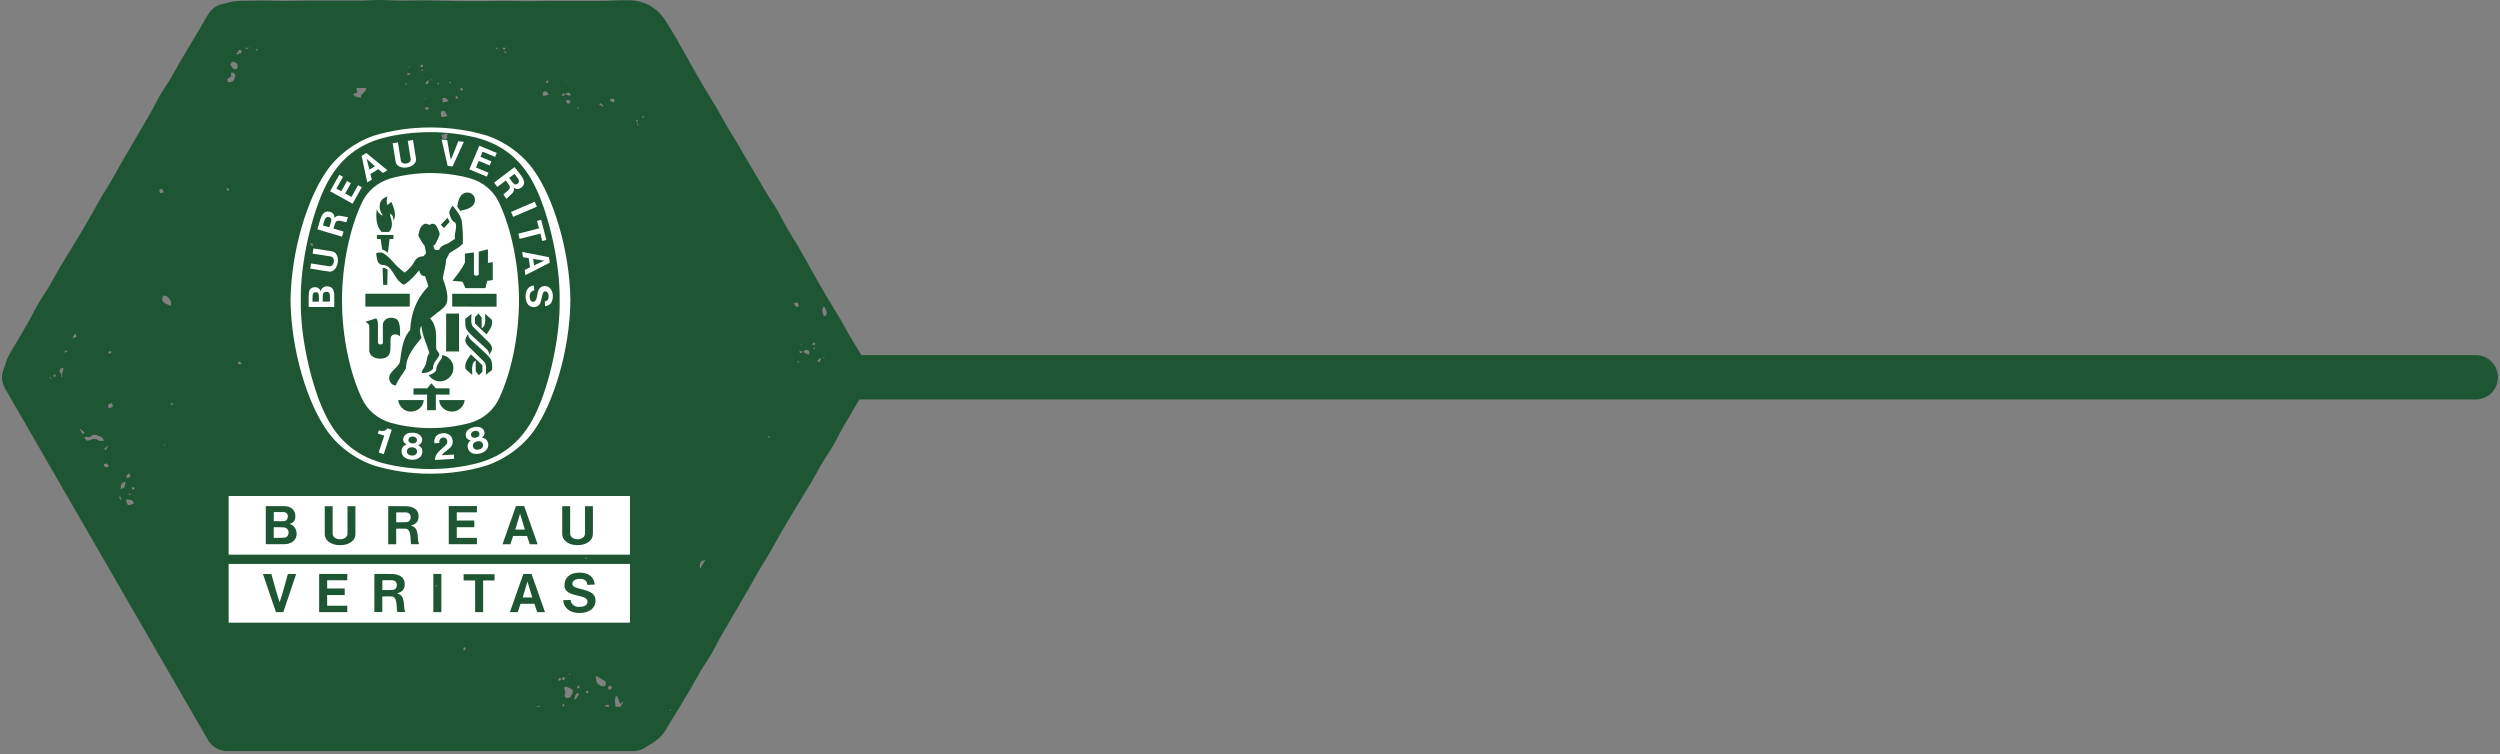 <svg width="620" height="187" viewBox="0 0 620 187" fill="none" xmlns="http://www.w3.org/2000/svg">
<rect x="0" y="0" width="620" height="187" fill="#808080" stroke="none"/>
<path d="M182.237 49.973L169.637 28.153L157.06 6.357H131.883H106.707H81.53H56.353L43.753 28.153L31.177 49.973L18.576 71.769L6 93.565L18.576 115.361L31.177 137.18L43.753 158.976L56.353 180.772H81.53H106.707H131.883H157.06L169.637 158.976L182.237 137.18L194.813 115.361L207.413 93.565H613.995" stroke="#1E5532" stroke-width="11" stroke-linecap="round" stroke-linejoin="round"/>
<path d="M208.983 106.117L211.569 101.689C211.911 101.108 212.254 100.526 212.598 99.938C212.902 99.415 213.206 98.899 213.519 98.377C213.863 97.8 214.152 97.193 214.383 96.563C214.895 95.178 215.092 93.697 214.96 92.227C214.827 90.757 214.368 89.335 213.616 88.063C212.658 86.478 211.729 84.945 210.762 83.351L208.109 78.654C207.188 77.142 206.227 75.556 205.307 74.041L202.809 69.768C201.986 68.305 201.162 66.839 200.382 65.449C199.513 63.907 198.69 62.438 197.866 60.98C196.945 59.469 196.07 58.032 195.197 56.597C194.304 55.072 193.605 53.534 192.709 52.01C191.861 50.561 190.861 49.197 189.968 47.672L187.375 43.246C186.693 42.085 186.023 40.903 185.302 39.712C184.637 38.627 184.031 37.531 183.404 36.461C182.439 34.873 181.52 33.362 180.557 31.772C179.688 30.233 178.817 28.692 177.904 27.077C176.984 25.564 176.02 23.977 175.102 22.465L172.604 18.192L170.176 13.872C169.307 12.333 168.484 10.862 167.657 9.405C167.211 8.64 166.757 7.908 166.307 7.18L165.22 5.386C164.807 4.686 164.318 4.032 163.762 3.438C162.812 2.411 161.665 1.583 160.388 1.006C159.111 0.429 157.73 0.113 156.328 0.077C155.751 0.077 155.155 0.068 154.557 0.06C152.785 0.06 151.145 0.229 149.346 0.228H144.17C142.813 0.228 141.443 0.207 140.04 0.228C138.757 0.251 137.495 0.221 136.243 0.221C134.368 0.221 132.584 0.302 130.711 0.3C128.927 0.3 127.144 0.209 125.269 0.207C123.485 0.207 121.611 0.288 119.827 0.288L114.831 0.281C113.137 0.281 111.441 0.194 109.835 0.191C108.051 0.191 106.354 0.101 104.662 0.098C102.875 0.098 101.181 0.182 99.486 0.179C97.702 0.179 96.004 0.003 94.227 0C92.532 0 90.838 0.166 89.053 0.166L83.877 0.16C82.52 0.16 81.151 0.139 79.748 0.16C78.465 0.183 77.203 0.153 75.951 0.151L70.418 0.229L64.977 0.139C64.084 0.139 63.172 0.158 62.257 0.177L60.425 0.205C59.553 0.183 58.679 0.234 57.816 0.36C56.256 0.618 54.779 1.236 53.503 2.166C52.226 3.11 51.18 4.33 50.444 5.734L49.493 7.333L48.836 8.399C48.398 9.104 47.967 9.801 47.565 10.493C46.644 12.005 45.774 13.442 44.902 14.879C44.036 16.421 43.214 17.889 42.391 19.35C41.498 20.877 40.499 22.244 39.606 23.769C38.758 25.22 38.063 26.758 37.172 28.283L34.583 32.711C33.903 33.874 33.204 35.036 32.521 36.245C31.901 37.356 31.245 38.421 30.618 39.493L27.926 44.269C27.006 45.782 26.095 47.296 25.13 48.884C24.264 50.426 23.354 52.045 22.485 53.584L19.987 57.86L17.413 62.093L14.75 66.479C13.884 68.021 13.059 69.489 12.236 70.95C11.346 72.477 10.347 73.844 9.454 75.368C8.607 76.82 7.91 78.358 7.017 79.883L4.431 84.313C4.088 84.893 3.745 85.476 3.401 86.063C3.098 86.587 2.793 87.102 2.481 87.625C2.137 88.201 1.848 88.808 1.617 89.439C1.105 90.823 0.908 92.304 1.04 93.774C1.173 95.244 1.632 96.666 2.384 97.938C3.341 99.523 4.271 101.056 5.238 102.65C6.107 104.189 6.976 105.732 7.891 107.348L10.693 111.96L13.191 116.233C14.014 117.697 14.838 119.163 15.619 120.553C16.486 122.094 17.311 123.563 18.136 125.021C19.056 126.533 19.932 127.97 20.805 129.404C21.697 130.929 22.397 132.467 23.292 133.992C24.14 135.441 25.141 136.804 26.033 138.329L28.626 142.756C29.306 143.917 29.979 145.099 30.699 146.29C31.364 147.372 31.971 148.468 32.598 149.538C33.563 151.126 34.482 152.636 35.444 154.226C36.313 155.766 37.185 157.306 38.097 158.921C39.017 160.434 39.981 162.022 40.899 163.534L43.397 167.807L45.825 172.126C46.694 173.665 47.517 175.137 48.344 176.593C48.79 177.359 49.245 178.091 49.694 178.818L50.782 180.613C51.195 181.313 51.684 181.966 52.24 182.56C53.189 183.588 54.337 184.415 55.614 184.993C56.891 185.57 58.271 185.886 59.673 185.921C60.25 185.921 60.843 185.931 61.446 185.938C63.218 185.938 64.857 185.77 66.657 185.772H71.833C73.19 185.772 74.56 185.793 75.963 185.772C77.246 185.749 78.508 185.779 79.76 185.779C81.634 185.779 83.418 185.698 85.292 185.7C87.076 185.7 88.859 185.791 90.734 185.793C92.518 185.793 94.391 185.712 96.175 185.712L101.171 185.719C102.866 185.719 104.562 185.806 106.167 185.809C107.951 185.809 109.649 185.899 111.341 185.902C113.126 185.902 114.822 185.818 116.517 185.821C118.301 185.821 119.996 185.997 121.776 186C123.47 186 125.165 185.834 126.949 185.834L132.125 185.84C133.483 185.84 134.852 185.861 136.255 185.84C137.538 185.817 138.8 185.847 140.052 185.849L145.584 185.771L151.026 185.861C151.916 185.861 152.831 185.843 153.746 185.823L155.577 185.794C156.45 185.817 157.323 185.766 158.187 185.64C159.747 185.382 161.224 184.764 162.499 183.834C163.777 182.89 164.823 181.67 165.559 180.266L166.509 178.667L167.167 177.601C167.605 176.896 168.036 176.199 168.438 175.507C169.358 173.995 170.229 172.558 171.1 171.121C171.967 169.579 172.788 168.111 173.612 166.65C174.504 165.123 175.503 163.759 176.394 162.231C177.244 160.78 177.941 159.245 178.831 157.717L181.42 153.289C182.099 152.126 182.799 150.964 183.481 149.755C184.102 148.644 184.758 147.579 185.385 146.507C186.295 144.89 187.164 143.349 188.074 141.731C188.994 140.218 189.914 138.704 190.873 137.117C191.739 135.575 192.649 133.956 193.518 132.417L196.016 128.141L198.59 123.908L201.252 119.522C202.119 117.981 202.943 116.512 203.766 115.051C204.656 113.524 205.655 112.158 206.548 110.633C207.396 109.181 208.093 107.643 208.986 106.119M23.559 123.232C23.606 123.153 23.909 123.003 23.99 123.051C24.153 123.144 24.093 123.431 24.045 123.51C24.006 123.587 23.95 123.654 23.882 123.707C23.814 123.76 23.735 123.798 23.651 123.818C23.663 123.611 23.467 123.391 23.56 123.232M23.835 121.467L24.361 121.124C24.302 121.411 24.37 121.664 24.323 121.744C24.186 121.865 24.023 121.955 23.847 122.005C23.813 121.874 23.873 121.593 23.838 121.466M20.872 117.851C20.919 117.773 21.209 117.831 21.372 117.923C21.451 117.97 21.487 118.097 21.554 118.35C21.346 118.335 21.044 118.481 20.962 118.437C20.868 118.257 20.836 118.051 20.872 117.851ZM21.529 115.241L22.142 115.485C22.001 115.725 21.733 115.999 21.546 116.318C21.546 116.318 21.5 116.397 21.163 116.42C21.252 116.018 21.375 115.624 21.53 115.243M20.577 110.217C20.916 110.178 21.26 110.226 21.575 110.357C22.188 110.6 22.082 110.967 21.706 111.608L20.94 111.811C20.852 111.272 20.732 110.74 20.577 110.217ZM40.27 73.917C40.285 73.712 40.457 73.598 40.39 73.345C40.679 73.405 40.854 73.29 41.063 73.302C41.405 73.474 41.704 73.719 41.94 74.019C42.175 74.32 42.341 74.668 42.425 75.04C42.45 75.316 42.433 75.594 42.375 75.865C42.128 75.811 41.893 75.714 41.681 75.577C40.984 75.286 40.001 74.938 40.27 73.918M27.754 99.938C27.867 100.224 27.948 100.52 27.996 100.823C27.733 101.097 27.308 101.073 26.959 101.299C26.911 100.997 26.831 100.7 26.72 100.415L27.754 99.938ZM56.839 47.103C56.791 47.181 56.538 47.251 56.576 47.376L56.331 47.236C56.237 47.057 56.206 46.851 56.243 46.653L56.451 46.664C56.484 46.795 56.774 46.85 56.845 47.103M77.233 11.095L77.13 10.716C77.239 10.792 77.371 10.829 77.504 10.82C77.456 10.899 77.538 10.951 77.571 11.073C77.489 11.026 77.314 11.141 77.233 11.095ZM16.833 111.816C16.926 111.656 17.137 111.668 17.227 111.508C17.26 111.639 17.423 111.728 17.457 111.854C17.41 111.932 17.478 112.185 17.352 112.22C17.305 112.299 17.063 112.16 16.981 112.113C16.9 112.066 16.785 111.896 16.83 111.815M10.287 105.335L11.613 105.28L11.928 105.482C11.977 105.582 12.109 105.73 12.158 105.828C12.534 106.209 12.986 106.507 13.484 106.705C13.656 106.778 13.758 106.789 13.93 106.865C13.992 106.946 14.052 107.027 14.021 107.082C13.885 107.083 13.751 107.056 13.626 107.003C13.291 106.837 12.877 106.624 12.469 106.393C11.417 105.793 11.346 105.729 10.817 105.711C10.723 105.683 10.61 105.691 10.519 105.662C10.462 105.61 10.427 105.538 10.421 105.462C10.348 105.397 10.267 105.352 10.28 105.331M70.307 9.064C70.464 8.932 70.659 8.856 70.864 8.846L70.919 9.306C70.712 9.294 70.514 9.076 70.307 9.064ZM67.4 9.219C67.353 9.298 67.268 9.254 67.189 9.205C67.157 9.074 67.168 8.874 67.297 8.84C67.472 8.726 67.714 8.864 67.889 8.75C67.903 8.799 67.928 8.844 67.962 8.882C67.995 8.92 68.038 8.95 68.085 8.97C67.87 9.085 67.639 9.169 67.4 9.219ZM66.275 9.11C66.507 9.077 66.743 9.136 66.932 9.274C66.871 9.363 66.794 9.439 66.704 9.498C66.613 9.556 66.512 9.596 66.406 9.615L66.275 9.11ZM63.533 12.137C63.581 12.056 63.822 12.197 63.904 12.242L63.971 12.494C63.892 12.448 63.717 12.564 63.636 12.515C63.554 12.467 63.533 12.136 63.533 12.136M13.205 97.19C13.17 97.059 12.987 96.639 13.033 96.557C13.174 96.317 13.591 96.343 13.765 96.229C13.801 96.36 13.917 96.527 13.984 96.78L13.205 97.19ZM10.564 99.12C10.585 99.085 10.859 99.17 11.043 99.228C11.164 99.379 11.299 99.519 11.445 99.646C11.272 99.566 11.091 99.503 10.906 99.458C10.845 99.377 10.542 99.156 10.564 99.119M11.212 98.936C11.131 98.888 11.27 98.648 11.318 98.569C11.236 98.522 11.411 98.409 11.458 98.328C11.525 98.581 11.64 98.752 11.59 98.834C11.54 98.915 11.207 98.936 11.207 98.936M15.105 91.338C15.19 91.278 15.288 91.238 15.39 91.223C15.493 91.208 15.598 91.217 15.697 91.25C15.778 91.296 15.718 91.581 15.673 91.662C15.611 92.04 15.505 92.409 15.355 92.762C15.504 93.06 15.41 93.221 15.48 93.474L15.223 93.54C15.238 93.334 15.214 93.001 15.223 92.794C14.62 92.347 14.698 91.853 15.101 91.338M57.312 18.524C57.257 18.066 57.399 17.825 57.802 18.057C58.496 18.345 58.552 18.805 57.992 19.766C57.944 19.845 57.886 20.133 57.63 20.199C57.309 20.374 56.935 20.426 56.578 20.345C56.497 20.298 56.394 19.918 56.279 19.747C56.58 19.599 56.64 19.313 56.897 19.244C57.325 19.063 57.422 18.904 57.316 18.524M40.586 47.682C40.339 47.782 40.081 47.85 39.817 47.885C39.575 47.747 39.599 47.334 39.45 47.035C39.688 46.981 39.918 46.898 40.135 46.787C40.33 47.061 40.482 47.364 40.585 47.684M13.238 93.05C13.41 92.946 13.599 92.873 13.796 92.835C13.831 92.966 13.691 93.202 13.723 93.329C13.677 93.407 13.549 93.441 13.376 93.555C13.388 93.349 13.194 93.131 13.238 93.05ZM10.86 95.642C10.911 95.596 10.972 95.562 11.038 95.544C11.105 95.526 11.175 95.525 11.243 95.54C11.384 95.616 11.506 95.723 11.599 95.853C11.345 95.92 11.17 96.034 11.089 95.984C10.957 96.018 10.811 95.722 10.859 95.639M12.042 93.432C12.089 93.351 12.38 93.411 12.461 93.456C12.624 93.548 12.657 93.675 12.773 93.848C12.585 93.923 12.383 93.954 12.181 93.938C12.1 93.891 12.079 93.558 12.042 93.432ZM15.88 86.867L16.749 87.043C16.54 87.23 16.304 87.383 16.049 87.499L15.88 86.867ZM17.869 83.091C18.088 82.898 18.505 82.922 18.81 82.774C18.846 83.034 18.915 83.289 19.017 83.532C18.674 83.629 18.343 83.76 18.028 83.924C17.933 83.654 17.88 83.371 17.87 83.085M9.627 96.637L9.79 96.73C9.727 96.806 9.652 96.872 9.568 96.924C9.436 96.957 9.579 96.718 9.579 96.718C9.579 96.718 9.545 96.588 9.627 96.637ZM57.471 15.295C57.709 15.28 57.948 15.308 58.177 15.376L58.663 15.655C58.833 15.85 58.929 16.096 58.936 16.353C58.944 16.61 58.862 16.862 58.704 17.066C58.31 17.374 57.868 17.016 57.591 16.752C57.326 16.43 57.094 16.083 56.899 15.715C56.718 15.291 57.1 15.192 57.471 15.296M14.549 86.21C14.595 86.131 14.812 85.936 14.896 85.983C14.98 86.03 15.047 86.282 15.129 86.329C15.082 86.407 14.988 86.567 14.866 86.602C14.728 86.572 14.587 86.563 14.447 86.576C14.412 86.445 14.554 86.21 14.554 86.21M14.753 82.909C14.639 82.737 14.779 82.496 14.825 82.415C14.877 82.353 14.944 82.305 15.019 82.273C15.094 82.242 15.175 82.229 15.256 82.235C15.348 82.445 15.364 82.68 15.3 82.9C15.3 82.9 14.708 82.99 14.754 82.909M14.343 84.169C14.211 84.202 14.042 84.317 13.96 84.269C13.976 84.202 13.975 84.132 13.957 84.066C13.939 84 13.905 83.939 13.857 83.889C13.958 83.877 14.059 83.897 14.147 83.948C14.194 83.968 14.236 83.997 14.27 84.035C14.304 84.074 14.329 84.119 14.343 84.168M7.375 94.605C7.531 94.299 7.731 94.019 7.969 93.771C8.016 93.692 8.225 93.704 8.433 93.716C8.246 94.035 8.092 94.483 7.907 94.802C7.776 94.836 7.584 94.619 7.381 94.605M11.638 84.543C11.686 84.465 12.021 84.444 12.069 84.363C12.137 84.615 11.997 84.856 11.985 85.062C11.997 84.856 11.674 84.669 11.638 84.538M12.854 82.457C12.902 82.376 13.062 82.469 13.192 82.436C13.326 82.522 13.446 82.626 13.549 82.746C13.341 82.735 13.085 82.804 13.006 82.756L12.854 82.457ZM52.504 14.587C52.635 14.552 52.933 14.404 53.014 14.456C53.084 14.709 52.942 14.95 52.93 15.155L52.504 14.587ZM51.752 16.613C51.819 16.866 51.632 17.185 51.62 17.398C51.46 17.205 51.332 16.988 51.239 16.755C51.371 16.719 51.703 16.697 51.752 16.624M53.873 12.069C53.71 11.976 53.733 11.564 53.619 11.392C53.899 11.326 54.172 11.231 54.433 11.108C54.51 11.409 54.634 11.695 54.801 11.956C54.502 12.058 54.186 12.096 53.871 12.069M9.27 86.935C9.402 86.926 9.533 86.963 9.641 87.04C9.723 87.087 9.674 87.17 9.708 87.292C9.629 87.246 9.454 87.362 9.373 87.313C9.373 87.313 9.352 86.983 9.27 86.935ZM48.739 15.118C48.766 15.078 48.807 15.049 48.854 15.037C48.901 15.024 48.951 15.028 48.995 15.049L48.902 15.211C48.86 15.27 48.797 15.31 48.727 15.324C48.754 15.259 48.758 15.186 48.739 15.118ZM51.066 14.096C50.683 14.198 50.366 14.552 50.031 14.573C49.821 14.561 49.476 14.049 49.232 13.905C49.569 13.766 49.889 13.591 50.187 13.382L50.199 13.176C50.456 13.107 50.651 13.327 50.988 13.307C50.928 13.594 51.046 13.766 51.067 14.092M13.109 79.62C13.047 79.696 12.972 79.761 12.889 79.812C12.807 79.766 12.611 79.55 12.659 79.469L12.994 79.448C13.053 79.489 13.093 79.55 13.108 79.62M11.712 83.307C11.721 83.438 11.682 83.567 11.604 83.673L11.35 83.74C11.396 83.659 11.281 83.487 11.327 83.406C11.373 83.325 11.583 83.339 11.712 83.307ZM56.382 10.721C56.231 10.821 56.072 10.909 55.907 10.982C55.776 11.004 55.643 10.991 55.52 10.944C55.396 10.897 55.288 10.819 55.204 10.717C55.121 10.615 55.067 10.493 55.046 10.364C55.026 10.234 55.04 10.101 55.087 9.979C55.145 9.692 55.575 9.511 55.636 9.226C55.566 8.973 55.241 8.788 55.174 8.535L56.01 8.585L56.338 8.025L56.956 7.525C57.003 7.574 57.037 7.634 57.055 7.7C57.072 7.766 57.074 7.835 57.058 7.901C56.917 8.142 56.892 8.556 56.67 8.75C56.539 8.784 56.218 8.596 56.013 8.585L55.684 9.145C56.381 9.435 56.168 10.167 56.386 10.716M54.736 13.726C54.562 13.84 54.387 13.955 54.305 13.906C54.183 13.771 54.093 13.609 54.042 13.434C54.174 13.4 54.459 13.46 54.588 13.427L54.736 13.726ZM51.922 17.99C51.84 17.944 51.714 17.978 51.598 17.807C51.602 17.709 51.622 17.612 51.656 17.52C51.819 17.61 51.945 17.578 52.108 17.671C52.061 17.752 51.887 17.863 51.922 17.99ZM52.965 15.278C53.047 15.325 53.176 15.29 53.255 15.338C53.29 15.469 53.15 15.705 53.219 15.956C53.088 15.992 53.088 15.992 53.044 16.07C52.99 15.853 52.975 15.627 53.001 15.405C52.919 15.359 52.919 15.359 52.965 15.274M48.29 25.127C48.209 25.081 48.036 25.194 47.955 25.148C47.873 25.102 47.852 24.769 47.852 24.769C47.985 24.759 48.116 24.796 48.223 24.873L48.29 25.127ZM45.485 29.929C45.353 29.965 45.222 30.203 45.135 30.158C45.135 30.158 44.939 29.939 44.986 29.86C44.951 29.729 45.24 29.791 45.24 29.791L45.485 29.929ZM53.586 16.802C53.667 16.849 53.7 16.976 53.737 17.101C53.656 17.054 53.355 17.202 53.355 17.202C53.273 17.156 53.252 16.823 53.252 16.823C53.298 16.744 53.505 16.756 53.586 16.802ZM47.877 27.131C47.863 27.338 48.059 27.555 47.965 27.717C47.794 27.822 47.605 27.895 47.408 27.932C47.4 27.725 47.413 27.518 47.446 27.313C47.494 27.234 47.621 27.2 47.877 27.132M58.387 11.917C58.256 11.95 58.213 12.031 58.131 11.984L58.088 11.319C57.925 11.213 57.808 11.052 57.757 10.866C57.707 10.679 57.727 10.481 57.814 10.309C58.573 8.822 59.334 7.333 60.181 5.894C60.228 5.813 60.482 5.746 60.657 5.632C60.788 5.599 61.006 5.403 61.169 5.501C61.301 5.468 61.11 5.788 61.097 5.994C61.134 6.161 61.108 6.336 61.025 6.485C60.089 8.087 58.99 9.595 58.056 11.197C58.205 11.497 58.274 11.749 58.389 11.922M54.225 19.21C54.175 19.297 54.097 19.365 54.004 19.404L53.887 19.232L54.029 18.991C54.105 19.054 54.172 19.128 54.225 19.211M17.979 81.443C17.962 81.7 17.89 81.951 17.766 82.177C17.667 82.439 17.525 82.682 17.346 82.897C17.285 82.964 17.21 83.016 17.126 83.048C17.041 83.08 16.951 83.092 16.861 83.083C16.771 83.073 16.685 83.043 16.609 82.994C16.533 82.945 16.47 82.879 16.425 82.802C15.851 81.939 15.373 80.917 14.79 80.053C14.675 79.881 14.445 79.529 14.527 79.58C14.62 79.421 14.862 79.559 15.07 79.574C15.384 79.63 15.689 79.731 15.974 79.874C16.345 79.978 16.668 80.164 16.925 80.097C18.062 79.997 18.371 80.388 17.977 81.442M60.83 10.489L60.567 10.763C60.359 10.751 60.103 10.818 59.94 10.725C59.859 10.679 59.966 10.312 59.931 10.185C60.139 10.197 60.325 9.878 60.488 9.971C60.699 9.983 60.721 10.316 60.835 10.494M59.915 13.174C59.451 13.229 58.974 13.49 58.51 13.545C58.51 13.545 58.115 13.109 58.163 13.022C58.356 12.741 58.631 12.526 58.951 12.406C59.102 12.351 59.263 12.33 59.423 12.347C59.583 12.363 59.736 12.416 59.872 12.502C59.951 12.548 59.845 12.914 59.915 13.167M60.956 11.204C61.05 11.041 61.467 11.073 61.689 10.875L62.01 11.805C61.662 11.947 61.304 12.065 60.939 12.155C60.951 11.948 60.814 11.443 60.956 11.204ZM63.297 8.688C63.713 8.714 64.072 9.024 64.571 9.095L64.978 9.327C64.918 9.613 64.765 10.061 64.556 10.049C64.212 10.152 63.842 10.13 63.512 9.988L63.431 9.941C63.186 9.802 62.897 9.743 62.781 9.572C62.666 9.4 62.726 9.112 62.738 8.907C62.869 8.873 63.087 8.678 63.295 8.689M70.325 6.831C70.22 7.026 70.064 7.189 69.874 7.304C69.684 7.419 69.467 7.481 69.245 7.485C69.023 7.488 68.804 7.433 68.61 7.324C68.417 7.215 68.256 7.057 68.144 6.866C67.911 6.521 68.005 6.361 68.436 6.18C69.168 5.852 69.135 5.722 68.453 5.228C68.176 4.966 67.771 4.731 67.493 4.467C67.447 4.369 67.427 4.261 67.433 4.153C67.439 4.045 67.472 3.94 67.529 3.848C67.712 3.589 67.924 3.352 68.161 3.14C68.275 3.311 68.293 3.645 68.461 3.738C68.564 3.82 68.683 3.88 68.81 3.916C68.937 3.952 69.07 3.963 69.201 3.947C69.747 3.938 69.932 4.362 69.904 4.777C69.779 5.125 69.752 5.501 69.826 5.864C69.901 6.226 70.074 6.561 70.326 6.832M16.422 101.316C16.202 101.341 15.987 101.398 15.784 101.485L15.37 100.716C15.626 100.649 16.008 100.547 16.169 100.64C16.329 100.733 16.308 101.145 16.422 101.316ZM73.362 5.902C73.07 5.843 72.768 5.989 72.608 5.902C72.526 5.856 72.505 5.525 72.468 5.399C72.553 5.357 72.645 5.335 72.74 5.333C72.834 5.332 72.928 5.351 73.014 5.39C73.168 5.536 73.286 5.715 73.361 5.913M72.061 10.723C71.958 10.817 71.841 10.895 71.713 10.952C71.632 10.905 71.644 10.7 71.69 10.619L71.831 10.38C71.889 10.506 71.966 10.622 72.061 10.723ZM27.615 87.482C27.407 87.47 27.352 87.755 27.139 87.744L26.861 87.482C26.909 87.401 26.922 87.194 27.002 87.241C27.177 87.143 27.364 87.07 27.56 87.024L27.615 87.482ZM74.169 9.15L74.377 9.162L74.284 9.324L74.169 9.15ZM75.706 7.998C75.568 8.12 75.405 8.209 75.228 8.26L75.172 7.801C75.234 7.688 75.325 7.593 75.436 7.527C75.505 7.78 75.666 7.873 75.698 8M20.042 106.498C20.238 106.718 20.724 106.994 21.002 107.259C20.692 107.561 20.353 107.833 19.989 108.069C19.942 108.147 19.826 107.976 19.826 107.976C19.619 107.964 19.12 107.892 19.169 107.811C19.214 107.568 19.186 107.317 19.088 107.09C18.99 106.863 18.826 106.67 18.618 106.536C18.504 106.365 18.388 106.193 18.434 106.112C18.497 106.058 18.575 106.025 18.658 106.015C18.74 106.005 18.824 106.02 18.898 106.057C19.3 106.146 19.687 106.295 20.045 106.498M80.851 6.005L80.082 6.21C79.979 5.831 79.808 5.2 79.706 4.82C79.98 4.732 80.278 4.75 80.541 4.87C81.067 5.065 81.095 5.394 80.851 6.005ZM80.66 9.102C81.462 9.026 81.449 9.233 81.156 9.92C81.141 10.176 81.068 10.426 80.943 10.651C80.99 10.671 81.032 10.701 81.066 10.739C81.1 10.777 81.125 10.822 81.139 10.871C81.302 10.964 81.209 11.124 81.323 11.295C81.191 11.328 81.103 11.49 81.022 11.443C80.907 11.272 81.001 11.112 80.964 10.985L80.861 10.606C80.3 10.337 79.759 10.028 79.243 9.68C79.161 9.633 79.14 9.301 79.025 9.129L79.649 9.165L80.66 9.102ZM83.716 5.722C84.121 5.954 84.48 6.263 84.242 6.663C84.052 6.985 83.751 7.133 83.609 7.371L83.691 7.419L83.854 7.511C83.968 7.683 83.909 7.97 84.023 8.141L83.892 8.176C83.758 7.995 83.657 7.793 83.592 7.578L83.685 7.419C83.394 7.305 83.121 7.15 82.876 6.957C82.786 6.892 82.711 6.81 82.653 6.716C82.596 6.622 82.558 6.517 82.541 6.409C82.525 6.3 82.529 6.189 82.556 6.082C82.582 5.975 82.63 5.875 82.695 5.786C82.882 5.464 83.38 5.536 83.704 5.722M85.2 5.934C85.166 5.803 85.214 5.727 85.133 5.682C85.214 5.727 85.375 5.82 85.409 5.943C85.33 5.898 85.249 5.851 85.201 5.932M84.443 4.645C84.574 4.612 84.919 4.383 85 4.428C85.324 4.614 85.17 5.06 84.983 5.381C84.769 5.161 84.587 4.913 84.441 4.644M86.471 2.28L86.436 2.149C86.483 2.068 86.354 2.102 86.403 2.018C86.472 1.999 86.545 2.003 86.611 2.03L86.471 2.28ZM86.089 4.411C86.069 4.457 86.038 4.499 86 4.533C85.962 4.566 85.917 4.591 85.868 4.604C85.765 4.225 85.568 4.006 85.466 3.627C85.461 3.43 85.502 3.234 85.585 3.055C85.717 3.022 85.956 3.16 86.111 3.252C86.266 3.345 86.679 3.577 86.666 3.776C86.653 3.975 86.223 4.169 86.082 4.406M82.877 10.261C82.754 10.401 82.585 10.494 82.401 10.523L82.555 10.077C82.615 9.963 82.706 9.868 82.818 9.803C82.887 10.056 82.949 10.309 82.873 10.261M25.695 109.401C25.495 109.421 25.293 109.38 25.116 109.285C24.984 109.319 24.814 109.433 24.651 109.34C24.411 109.118 24.116 108.965 23.796 108.896C23.476 108.827 23.143 108.845 22.832 108.947C22.274 109.162 21.62 109.539 21.067 109.008C20.904 108.916 20.884 108.582 20.768 108.41C20.988 108.357 21.216 108.342 21.441 108.367C21.779 108.346 22.361 108.463 22.451 108.303C23.349 107.321 24.101 108.07 24.97 108.245C25.084 108.417 25.456 108.522 25.526 108.769C25.686 108.862 25.707 109.193 25.695 109.401ZM86.576 7.671C86.369 7.659 85.81 7.874 85.647 7.781C85.402 7.642 85.429 7.23 85.279 6.933C85.535 6.864 85.71 6.752 86.093 6.649L86.576 7.671ZM85.218 9.993C85.011 9.981 84.627 10.083 84.512 9.909C84.268 9.771 84.294 9.358 84.18 9.187C84.433 9.117 84.737 8.97 84.979 9.108C85.187 9.12 85.209 9.454 85.405 9.674L85.218 9.993ZM26.232 111.627L25.824 111.396C26.014 111.076 26.315 110.929 26.583 110.655L26.791 110.667L26.23 111.627M24.574 116.127C24.505 116.235 24.416 116.328 24.311 116.401L23.952 116.088C24.084 116.055 24.29 116.067 24.335 115.989L24.574 116.127ZM23.309 118.29C23.172 118.329 23.05 118.409 22.959 118.519L23.02 118.231L23.113 118.071C23.067 118.152 23.228 118.245 23.309 118.291M26.767 115.886C26.47 115.871 26.177 115.812 25.898 115.71C25.816 115.664 25.795 115.333 25.728 115.078C26.017 115.138 26.286 114.863 26.446 114.956C26.656 114.968 26.758 115.349 26.956 115.566L26.767 115.886ZM25.189 120.432C25.014 120.546 24.609 120.316 24.576 120.189C24.567 119.649 24.349 119.1 24.34 118.558C23.832 117.951 23.986 117.502 24.462 117.24C24.509 117.161 24.725 116.968 24.812 117.013C24.899 117.059 24.881 117.266 24.833 117.345C24.734 117.74 24.585 118.122 24.387 118.479C24.741 118.613 25.057 118.83 25.308 119.113C25.462 119.306 25.535 119.551 25.513 119.796C25.49 120.042 25.373 120.269 25.185 120.431M90.68 11.666C90.472 11.651 90.055 11.628 89.846 11.616C89.723 11.575 89.612 11.504 89.523 11.41C89.433 11.316 89.369 11.201 89.335 11.076C89.301 10.951 89.299 10.819 89.329 10.693C89.358 10.567 89.419 10.45 89.504 10.353L90.189 10.103L90.68 11.666ZM26.433 122.001C26.144 121.941 25.887 122.011 25.724 121.918L25.54 121.494C25.672 121.458 25.914 121.598 26.074 121.689C26.205 121.656 26.237 121.782 26.433 122.001ZM26.255 122.861C26.194 122.974 26.103 123.068 25.992 123.134C26.004 122.928 25.841 122.835 25.89 122.754L26.191 122.606C26.273 122.653 26.261 122.861 26.261 122.861M29.891 125.891C29.942 125.845 30.003 125.812 30.07 125.794C30.136 125.777 30.206 125.775 30.273 125.79L30.087 126.11C30.044 126.168 29.982 126.209 29.912 126.224C29.879 126.093 29.761 125.927 29.891 125.891ZM31.902 122.448C31.948 122.367 32.11 122.459 32.24 122.427C32.287 122.447 32.328 122.478 32.362 122.516C32.396 122.553 32.421 122.598 32.436 122.647C32.304 122.679 32.214 122.839 32.132 122.795C32.022 122.705 31.942 122.585 31.902 122.449M29.158 123.445C29.299 123.207 29.716 123.23 29.891 123.117C29.992 123.359 30.061 123.614 30.097 123.874C29.849 124.025 29.572 124.122 29.283 124.158C29.25 124.027 29.065 123.606 29.158 123.446M30.342 119.75C30.6 119.622 30.873 119.527 31.155 119.466L31.024 120.251C30.963 120.538 30.904 120.823 30.73 120.937C30.509 121.131 30.172 121.152 29.951 121.347C29.938 121.029 29.943 120.711 29.966 120.394L30.062 120.234C30.108 120.156 30.167 119.868 30.342 119.755M31.905 117.445L32.278 117.55C32.304 117.771 32.319 117.993 32.322 118.215C32.181 118.456 31.764 118.43 31.541 118.625C31.552 118.418 31.278 118.152 31.29 117.945C31.383 117.786 31.765 117.683 31.905 117.445ZM42.761 99.978L42.991 100.323C42.783 100.309 42.562 100.504 42.48 100.454C42.399 100.404 42.329 100.155 42.296 100.03C42.344 99.951 42.634 100.009 42.761 99.975M89.157 21.86C89.447 21.921 89.875 21.739 90.166 21.796L90.874 21.88C90.815 22.123 90.716 22.354 90.582 22.566C90.174 23.08 89.486 23.331 89.517 24.201L89.019 24.131C88.85 24.132 88.683 24.108 88.521 24.059C88.349 23.978 88.171 23.912 87.987 23.861L87.561 23.299C87.764 23.21 87.98 23.154 88.2 23.13C88.664 23.072 88.643 22.737 88.463 22.314C88.294 21.682 88.501 21.697 89.163 21.859M101.215 5.112C100.81 4.881 100.357 4.729 99.871 4.458C100.151 3.976 100.501 3.75 100.987 4.026C101.474 4.302 101.369 4.67 101.215 5.118M33.439 121.305C33.251 121.38 33.049 121.41 32.847 121.393C32.752 121.214 32.72 121.008 32.757 120.809C32.888 120.775 33.127 120.914 33.255 120.881C33.337 120.927 33.325 121.134 33.439 121.305ZM41.033 110.341C40.97 110.416 40.895 110.481 40.811 110.533C40.764 110.483 40.73 110.422 40.713 110.356C40.696 110.29 40.695 110.22 40.711 110.154L40.953 110.294L41.033 110.341ZM33.226 124.813C33.179 124.891 32.669 125.027 32.494 125.141C32.362 125.174 32.272 125.334 32.193 125.289C31.808 125.389 31.535 125.124 31.429 124.746C31.38 124.444 31.3 124.147 31.19 123.861C31.525 123.84 31.896 123.948 32.233 123.923C32.315 123.97 32.441 123.937 32.523 123.983C32.604 124.029 32.812 124.043 32.765 124.122C32.961 124.342 33.239 124.606 33.226 124.813ZM77.439 60.364C77.602 60.457 77.623 60.788 77.611 60.996C77.48 61.03 77.241 60.891 77.159 60.843C77.034 60.73 76.929 60.598 76.847 60.45C77.104 60.384 77.487 60.282 77.439 60.363M101.115 18.741C101.102 18.5 101.06 18.261 100.99 18.029C101.279 18.09 101.603 18.273 101.893 18.332C101.622 18.446 101.362 18.583 101.115 18.741ZM58.972 89.751C59.057 89.711 59.15 89.689 59.245 89.688C59.339 89.687 59.432 89.706 59.518 89.745C59.712 89.888 59.86 90.083 59.944 90.308C59.679 90.357 59.411 90.382 59.142 90.384L58.972 89.751ZM101.588 16.448C101.588 16.448 101.702 16.622 101.655 16.701C101.576 16.655 101.32 16.722 101.32 16.722C101.287 16.591 101.413 16.562 101.461 16.484C101.466 16.472 101.475 16.462 101.485 16.454C101.495 16.446 101.506 16.44 101.518 16.437C101.531 16.434 101.544 16.433 101.556 16.435C101.569 16.437 101.581 16.441 101.592 16.448M108.753 7.332C108.346 7.1 107.896 6.949 107.41 6.678C107.69 6.196 108.039 5.97 108.526 6.246C109.012 6.522 108.905 6.89 108.753 7.337M100.979 21.016C100.898 20.97 100.644 21.037 100.644 21.037C100.597 20.988 100.562 20.927 100.544 20.861C100.527 20.795 100.526 20.725 100.542 20.659C100.588 20.578 100.831 20.719 100.912 20.764L100.979 21.016ZM104.946 16.447C104.897 16.461 104.852 16.485 104.813 16.518C104.775 16.552 104.744 16.593 104.724 16.639C104.555 16.642 104.387 16.619 104.225 16.57C104.144 16.523 104.367 16.329 104.331 16.203C104.462 16.169 104.553 16.009 104.68 15.974C104.843 16.067 104.829 16.274 104.943 16.447M104.833 17.558L104.532 17.706C104.625 17.546 104.462 17.453 104.511 17.375C104.559 17.296 104.812 17.227 104.812 17.227C104.893 17.273 104.8 17.433 104.833 17.558ZM105.885 20.935L105.477 20.703C105.585 20.337 105.886 20.189 106.028 19.948C106.074 19.87 106.074 19.87 106.2 19.835C106.287 20.026 106.304 20.241 106.246 20.442C106.188 20.644 106.06 20.818 105.885 20.934M107.247 19.897L106.99 19.964C107.036 19.883 106.969 19.63 106.969 19.63C107.015 19.552 107.132 19.723 107.211 19.77C107.223 19.776 107.233 19.784 107.241 19.794C107.249 19.804 107.255 19.815 107.259 19.828C107.262 19.84 107.263 19.853 107.261 19.866C107.259 19.878 107.254 19.89 107.247 19.901M105.623 24.525C105.554 24.543 105.492 24.583 105.448 24.639C105.448 24.639 105.3 24.341 105.346 24.259C105.427 24.305 105.46 24.431 105.59 24.398C105.543 24.479 105.672 24.445 105.623 24.529M109.334 27.609L110.344 27.545C110.535 27.977 110.763 28.392 111.024 28.787C110.56 28.842 109.746 29.126 109.501 28.984C109.224 28.723 109.391 28.068 109.333 27.609M113.501 24.541C113.369 24.575 113.259 24.402 113.13 24.436C113.097 24.305 112.855 24.174 112.9 24.091C112.993 23.931 113.201 23.943 113.294 23.783C113.33 23.914 113.49 24.003 113.572 24.045C113.478 24.207 113.548 24.46 113.5 24.538M114.459 22.524C114.38 22.478 114.217 22.385 114.184 22.262C114.164 22.094 114.189 21.924 114.257 21.769C114.303 21.69 114.499 21.909 114.628 21.873C114.662 22.004 114.858 22.219 114.809 22.3C114.76 22.381 114.508 22.448 114.459 22.526M110.576 24.367C110.852 24.545 111.082 24.786 111.246 25.07L109.841 25.441C109.852 25.236 109.668 24.809 109.68 24.605C109.788 24.238 110.171 24.135 110.576 24.367ZM108.866 20.833C108.819 20.914 108.481 20.935 108.529 20.854C108.447 20.808 108.54 20.648 108.589 20.567C108.631 20.509 108.694 20.469 108.764 20.453C108.797 20.584 108.912 20.753 108.866 20.833ZM106.307 27.06C106.213 27.22 105.875 27.241 105.668 27.229C105.524 27.094 105.392 26.948 105.273 26.791C105.568 26.688 105.856 26.567 106.136 26.428C106.121 26.635 106.355 26.979 106.307 27.06ZM111.86 20.516C111.813 20.595 111.638 20.709 111.556 20.661C111.556 20.661 111.36 20.444 111.408 20.363C111.374 20.232 111.664 20.296 111.743 20.342C111.803 20.383 111.844 20.445 111.86 20.516ZM123.561 5.498C123.503 5.784 122.943 6.001 122.641 6.153C122.466 6.267 122.198 6.546 121.983 6.527C121.727 6.597 121.613 6.422 121.485 6.458C121.415 6.205 121.252 6.112 121.346 5.953C121.547 5.429 121.74 5.104 121.515 4.553C121.413 4.174 121.668 4.107 121.991 4.292C122.139 4.351 122.29 4.402 122.444 4.445C122.688 4.584 122.814 4.55 122.977 4.64C123.173 4.86 123.645 5.343 123.552 5.502M126.071 5.445L126.004 5.192L125.922 5.146C125.989 5.172 126.061 5.176 126.13 5.158C126.126 5.256 126.105 5.353 126.07 5.445M125.544 6.531C125.496 6.612 125.243 6.679 125.194 6.76C125.16 6.623 125.17 6.479 125.22 6.348C125.24 6.301 125.27 6.259 125.308 6.225C125.346 6.192 125.391 6.167 125.44 6.153C125.475 6.284 125.591 6.451 125.542 6.532M125.042 9.238C124.832 9.223 124.403 9.407 124.242 9.314C123.998 9.175 124.111 8.809 123.91 8.589C124.147 8.534 124.377 8.451 124.595 8.341C124.791 8.615 124.942 8.917 125.043 9.238M123.991 11.412L123.186 12.234C123.038 11.934 122.76 11.668 122.609 11.371C122.575 11.24 122.67 11.085 122.588 11.037C122.081 10.428 121.317 9.886 120.775 9.15C120.579 8.93 120.717 8.689 121.149 8.509C121.405 8.442 121.675 8.168 121.962 8.225C122.094 8.191 122.367 8.456 122.403 8.582C122.446 9.247 122.929 9.526 123.418 9.802C124.389 10.357 124.47 10.403 123.99 11.411M110.837 34.262C110.636 34.785 110.311 34.602 109.86 34.453C109.668 34.154 109.532 33.822 109.458 33.475L110.992 33.069C110.983 33.471 110.931 33.871 110.837 34.262ZM125.036 12.396C124.94 12.349 124.855 12.28 124.789 12.195C124.723 12.11 124.678 12.012 124.656 11.907C124.634 11.802 124.636 11.693 124.663 11.589C124.689 11.485 124.739 11.389 124.809 11.307C125.048 10.805 125.329 10.323 125.649 9.867C125.745 9.708 126.031 9.765 126.206 9.653C126.276 9.905 126.553 10.176 126.413 10.411C125.99 11.097 125.53 11.761 125.036 12.399M125.578 13.136C125.446 13.168 125.322 13.202 125.195 13.238C125.142 13.02 125.127 12.795 125.152 12.573L125.578 13.136ZM67.309 135.799C67.178 135.835 66.938 135.695 66.857 135.649C66.732 135.536 66.627 135.403 66.545 135.256C66.799 135.187 67.184 135.087 67.137 135.166C67.3 135.259 67.321 135.592 67.309 135.798M64.582 140.649C64.533 140.663 64.488 140.688 64.45 140.721C64.412 140.755 64.382 140.797 64.362 140.844C64.191 140.862 64.019 140.837 63.861 140.772C63.779 140.724 64.003 140.531 63.968 140.405C64.1 140.372 64.189 140.213 64.316 140.179C64.457 140.299 64.55 140.466 64.579 140.649M63.35 142.936C63.086 142.985 62.818 143.011 62.548 143.012L62.376 142.372C62.461 142.331 62.554 142.308 62.648 142.307C62.742 142.305 62.836 142.324 62.922 142.363C63.116 142.506 63.264 142.701 63.348 142.926M135.941 20.427C135.804 20.549 135.641 20.639 135.465 20.689C135.438 20.51 135.435 20.329 135.456 20.15L135.934 19.888C135.92 20.095 135.989 20.347 135.941 20.427ZM65.186 141.626C65.3 141.8 65.497 142.019 65.449 142.099C65.311 142.219 65.149 142.308 64.973 142.36L64.915 141.901C64.977 141.788 65.067 141.694 65.178 141.628M136.081 23.502C135.637 23.633 135.183 23.731 134.723 23.795C134.657 23.562 134.615 23.324 134.598 23.083C134.752 22.637 135.135 22.534 135.701 22.859C135.807 23.085 135.934 23.301 136.08 23.503M140.55 20.29L140.328 20.483C140.328 20.483 140.421 20.324 140.342 20.278L140.436 20.116C140.517 20.163 140.596 20.209 140.55 20.29ZM140.024 23.405C139.977 23.486 140.01 23.612 139.964 23.693C139.739 23.683 139.516 23.742 139.325 23.861C139.311 23.723 139.319 23.583 139.348 23.447C139.48 23.414 139.611 23.173 139.791 23.054C139.902 23.142 139.983 23.262 140.024 23.397M141.47 23.69C141.423 23.771 141.214 23.759 141.132 23.711C140.791 23.639 140.46 23.522 140.149 23.363C140.718 22.941 141.023 22.794 141.415 23.232C141.461 23.298 141.49 23.374 141.5 23.454C141.509 23.534 141.499 23.615 141.47 23.69ZM141.485 25.513L140.8 25.763C140.625 25.465 140.432 25.177 140.223 24.901C140.585 24.855 140.951 24.849 141.314 24.881C141.393 24.928 141.369 25.34 141.483 25.513M143.624 26.843C143.492 26.876 143.323 26.991 143.241 26.943C143.16 26.894 143.22 26.611 143.139 26.563C143.271 26.554 143.402 26.591 143.509 26.668C143.568 26.71 143.609 26.773 143.624 26.843ZM149.476 26.441C149.203 26.233 148.904 26.062 148.586 25.933L148.821 25.533C149.074 25.767 149.357 25.965 149.664 26.122L149.476 26.441ZM152.266 25.364C151.952 25.308 151.647 25.207 151.362 25.064C151.281 25.017 151.341 24.731 151.307 24.605C151.611 24.531 151.923 24.494 152.237 24.495C152.316 24.541 152.337 24.875 152.406 25.127L152.266 25.364ZM158.095 30.558C158.209 30.732 158.198 30.937 158.313 31.11C158.266 31.189 158.266 31.189 158.139 31.223C158.05 31.022 157.992 30.81 157.966 30.593L157.932 30.462L157.76 29.832C157.913 29.803 158.068 29.784 158.224 29.775C158.171 30.02 158.072 30.254 157.932 30.462C158.014 30.509 158.14 30.475 158.095 30.554M159.853 29.209C159.69 29.117 159.515 29.23 159.436 29.183C159.357 29.136 159.285 28.885 159.203 28.84C159.252 28.759 159.541 28.82 159.623 28.864C159.623 28.864 159.704 28.91 159.853 29.209ZM108.496 145.252C108.364 145.286 108.233 145.525 108.149 145.478C108.149 145.478 107.95 145.261 107.997 145.18C107.963 145.049 108.254 145.113 108.254 145.113L108.496 145.252ZM115.473 161.08C115.302 161.184 115.113 161.257 114.916 161.294C114.908 161.087 114.921 160.88 114.954 160.675C115 160.597 115.128 160.563 115.382 160.495C115.37 160.701 115.566 160.921 115.473 161.081M130.697 147.669C130.65 147.75 130.394 147.817 130.435 147.943L130.19 147.804C130.096 147.624 130.065 147.417 130.102 147.218L130.311 147.229C130.344 147.36 130.634 147.415 130.705 147.668M145.522 138.575C145.441 138.529 145.269 138.642 145.187 138.596C145.106 138.55 145.085 138.217 145.085 138.217C145.217 138.207 145.348 138.244 145.455 138.321L145.522 138.575ZM125.414 179.237C125.126 179.177 124.871 179.246 124.789 179.199C124.711 179.132 124.65 179.046 124.612 178.95C124.574 178.854 124.56 178.751 124.571 178.648C124.617 178.57 124.906 178.627 125.035 178.593C125.116 178.639 125.231 178.813 125.414 179.237ZM132.543 178.5C132.675 178.468 132.806 178.227 132.893 178.271C133.056 178.364 133.042 178.571 133.205 178.664C133.073 178.699 132.983 178.859 132.942 178.937C132.86 178.892 132.525 178.914 132.443 178.868C132.408 178.737 132.583 178.627 132.549 178.5M127.83 180.291L127.979 180.591C127.979 180.591 127.722 180.657 127.678 180.738C127.664 180.692 127.66 180.643 127.667 180.595C127.674 180.546 127.692 180.5 127.718 180.46L127.83 180.291ZM130.378 176.301L130.203 176.415C130.122 176.368 130.052 176.116 130.052 176.116C130.099 176.037 130.262 176.13 130.344 176.176C130.355 176.182 130.365 176.19 130.373 176.2C130.381 176.21 130.387 176.221 130.39 176.234C130.393 176.246 130.394 176.259 130.392 176.271C130.39 176.284 130.385 176.296 130.378 176.307M130.011 177.485C129.825 177.804 129.544 178.286 129.104 177.928C129.025 177.881 129.164 177.642 129.212 177.561C129.573 177.127 129.769 177.346 130.011 177.485ZM130.883 177.661L130.094 177.53C130.291 177.371 130.513 177.244 130.751 177.156C130.833 177.202 130.854 177.536 130.891 177.661M133.719 175.96C133.485 176.36 133.228 176.427 132.667 176.105C132.633 175.974 132.404 175.633 132.334 175.38C132.861 175.308 133.376 175.172 133.869 174.974C133.863 175.307 133.815 175.638 133.725 175.959M140.094 168.384C139.732 168.817 139.458 168.553 139.132 168.367C139.096 168.459 139.076 168.556 139.072 168.654C138.898 168.754 138.71 168.827 138.515 168.871C138.515 168.871 138.494 168.537 138.412 168.492C138.587 168.378 138.728 168.137 138.855 168.099L139.214 168.412C139.435 168.217 139.636 167.689 140.074 168.047C140.156 168.094 140.144 168.299 140.095 168.38M135.513 176.227C135.257 176.294 135.082 176.407 135.001 176.358L134.898 175.978C134.945 175.897 135.187 176.036 135.269 176.083L135.513 176.227ZM139.551 174.819C139.611 174.705 139.702 174.61 139.814 174.545C139.847 174.676 140.044 174.891 139.995 174.969C139.947 175.048 139.601 175.279 139.519 175.231C139.438 175.182 139.498 174.9 139.546 174.819M134.994 177.986C135.184 177.922 135.385 177.892 135.586 177.898C135.752 178.087 135.882 178.306 135.967 178.542C135.835 178.575 135.454 178.673 135.291 178.585C135.128 178.498 135.191 178.206 134.994 177.987M141.47 167.272C141.339 167.306 141.251 167.465 141.169 167.42L141.067 167.04L141.309 167.179L141.47 167.272ZM136.896 175.656C137.056 175.901 137.194 176.158 137.311 176.426C137.103 176.414 136.672 176.595 136.59 176.55C136.394 176.33 136.459 176.045 136.257 175.825L136.896 175.656ZM140.529 170.362C141.724 170.724 142.581 171.105 141.75 172.34L141.657 172.499C141.618 172.618 141.555 172.727 141.472 172.821C141.39 172.915 141.289 172.992 141.177 173.047C141.064 173.102 140.942 173.135 140.817 173.142C140.691 173.15 140.566 173.132 140.448 173.091C139.835 172.847 139.987 172.402 140.185 171.875C140.245 171.588 139.978 171.117 139.957 170.783C139.93 170.709 139.928 170.628 139.951 170.552C139.974 170.476 140.021 170.41 140.085 170.363C140.149 170.315 140.226 170.29 140.305 170.29C140.385 170.29 140.462 170.315 140.526 170.362M152.55 150.778C152.597 150.697 152.724 150.664 152.981 150.597C152.969 150.804 153.165 151.021 153.072 151.181C152.901 151.287 152.712 151.36 152.514 151.398C152.504 151.191 152.516 150.983 152.55 150.778ZM198.171 75.952C197.963 75.941 197.483 76.202 197.369 76.031C197.045 75.845 197.069 75.433 196.92 75.133C197.258 75.113 197.433 75.002 197.768 74.978C197.871 75.358 198.101 75.7 198.171 75.952ZM143.741 170.598C143.694 170.676 143.356 170.697 143.147 170.685C143.128 170.517 143.153 170.347 143.219 170.192C143.185 170.061 143.441 169.999 143.65 170.011C143.638 170.218 143.782 170.516 143.741 170.598ZM142.426 173.584C142.383 172.919 142.861 171.912 143.199 171.889C143.331 171.857 143.57 171.994 143.525 172.075C143.674 172.374 142.951 173.243 142.426 173.584ZM164.474 175.169C164.574 175.156 164.676 175.176 164.763 175.227L164.926 175.32C164.878 175.334 164.832 175.358 164.794 175.391C164.755 175.425 164.725 175.466 164.704 175.512C164.623 175.466 164.556 175.214 164.474 175.169ZM165.547 174.072C165.465 174.025 165.477 173.82 165.526 173.739C165.587 173.625 165.678 173.531 165.789 173.465C165.777 173.672 165.891 173.845 165.844 173.925C165.797 174.004 165.542 174.072 165.542 174.072M167.172 169.985C167.126 170.066 166.883 169.925 166.801 169.88C166.849 169.802 166.605 169.662 166.653 169.582C166.7 169.502 166.954 169.434 167.002 169.353C167.084 169.399 167.244 169.492 167.28 169.615C167.232 169.696 167.301 169.948 167.172 169.981M165.91 172.143C165.702 172.131 165.189 172.268 165.026 172.175C164.863 172.082 164.895 171.669 164.82 171.417C165.03 171.429 165.284 171.362 165.622 171.341L165.91 172.143ZM167.414 168.086C167.239 168.183 167.052 168.256 166.856 168.3C166.821 168.17 166.916 168.014 166.88 167.888C167.012 167.855 167.143 167.615 167.275 167.581L167.549 167.842C167.505 167.924 167.491 168.129 167.41 168.083M163.823 173.296C163.931 173.442 164.02 173.601 164.086 173.769C163.948 173.89 163.785 173.979 163.608 174.031C163.575 173.9 163.634 173.618 163.599 173.491C163.52 173.446 163.695 173.332 163.821 173.298M164.16 169.756C164 169.663 164.105 169.297 164.117 169.091C164.291 168.977 164.511 168.783 164.674 168.874C164.929 169.076 165.154 169.313 165.345 169.577C165.285 169.723 165.233 169.872 165.191 170.024C164.837 169.977 164.49 169.887 164.159 169.755M165.145 167.328C165.226 167.374 165.352 167.34 165.389 167.467C165.488 167.639 165.562 167.825 165.607 168.018L165.143 168.073C165.155 167.867 164.911 167.73 164.88 167.603C164.85 167.476 165.021 167.362 165.143 167.329M164.681 166.638L165.066 166.539C165.029 166.738 165.06 166.943 165.154 167.123C164.912 166.984 164.749 166.891 164.679 166.638M161.44 172.371C161.904 172.313 162.321 172.34 162.505 172.764C162.539 172.895 162.352 173.21 162.272 173.164C162.057 173.166 161.849 173.084 161.694 172.936C161.538 172.788 161.448 172.585 161.44 172.371ZM162.071 170.917C162.252 170.89 162.435 170.887 162.616 170.908L162.768 171.206C162.62 171.313 162.436 171.36 162.255 171.337C162.173 171.291 162.106 171.039 162.071 170.913M157.113 177.956L157.436 178.142C157.484 178.161 157.526 178.191 157.56 178.229C157.594 178.267 157.619 178.312 157.632 178.362C157.425 178.347 157.25 178.461 157.168 178.417C157.216 178.335 157.147 178.081 157.113 177.956ZM165.292 164.85C165.036 164.917 164.816 165.112 164.735 165.065C164.493 164.908 164.278 164.713 164.098 164.488C164.203 164.396 164.321 164.319 164.448 164.261C164.751 164.425 165.035 164.622 165.293 164.85M199.318 105.223C199.366 105.145 199.204 105.052 199.17 104.925L199.229 104.637C199.361 104.603 199.471 104.777 199.597 104.744C199.633 104.869 199.796 104.962 199.748 105.043C199.701 105.124 199.492 105.109 199.317 105.223M162.373 166.706C162.338 166.575 162.062 166.314 161.992 166.061C162.2 166.075 162.423 165.88 162.677 165.814C162.808 165.781 163.048 165.918 163.178 165.886L163.688 165.755C163.658 165.941 163.59 166.119 163.489 166.278C163.288 166.802 163.02 167.079 162.373 166.71M202.921 96.147C202.778 96.011 202.646 95.864 202.526 95.708C202.82 95.605 203.107 95.484 203.386 95.346C203.374 95.551 203.604 95.897 203.556 95.978C203.462 96.137 203.127 96.158 202.917 96.147M162.206 168.321C161.883 168.136 161.651 167.798 161.328 167.607L161.294 167.476C161.804 167.345 162.223 167.366 162.486 167.836L162.206 168.321ZM153.599 178.835C154.115 178.707 154.639 178.614 155.167 178.557L155.036 179.342C154.802 179.742 154.418 179.842 153.852 179.519C153.798 179.283 153.713 179.056 153.601 178.842M150.808 170.31C150.982 170.196 151.32 170.179 151.54 169.981C151.641 170.224 151.711 170.478 151.746 170.739L150.968 171.149C150.898 170.896 150.714 170.469 150.808 170.31ZM197.793 89.587C197.839 89.505 198.084 89.644 198.164 89.691L198.231 89.944C198.152 89.898 197.896 89.965 197.896 89.965C197.848 89.915 197.814 89.854 197.796 89.788C197.778 89.722 197.777 89.653 197.793 89.587ZM198.371 87.672C198.358 87.431 198.316 87.192 198.246 86.961C198.535 87.021 198.861 87.204 199.148 87.263C198.877 87.377 198.617 87.513 198.369 87.67M143.796 175.317L143.957 175.41L144.12 175.5C144.038 175.455 143.945 175.614 143.863 175.57C143.863 175.57 143.749 175.398 143.796 175.317ZM145.415 171.436C145.546 171.404 145.634 171.244 145.797 171.334C145.879 171.381 145.946 171.634 146.027 171.68C145.934 171.719 145.857 171.787 145.806 171.874C145.675 171.909 145.342 171.931 145.308 171.804C145.227 171.757 145.447 171.563 145.413 171.438M150.015 168.888C150.422 169.12 150.278 170.104 149.895 170.206C149.496 170.24 149.096 170.152 148.749 169.954C148.401 169.756 148.122 169.457 147.949 169.098C147.894 168.638 147.792 168.259 147.748 167.594C148.527 167.984 149.284 168.416 150.016 168.888M198.84 85.384C198.84 85.384 198.954 85.555 198.91 85.636C198.828 85.591 198.572 85.657 198.572 85.657C198.538 85.526 198.665 85.498 198.712 85.416C198.718 85.405 198.727 85.396 198.737 85.388C198.747 85.38 198.759 85.374 198.771 85.371C198.783 85.368 198.796 85.368 198.809 85.37C198.821 85.372 198.833 85.377 198.844 85.384M204.848 78.167C204.781 78.246 204.694 78.307 204.597 78.345C204.5 78.382 204.394 78.395 204.291 78.382L204.188 78.002C204.013 77.681 203.931 77.317 203.953 76.952C203.975 76.587 204.1 76.236 204.313 75.938C204.935 76.723 205.256 77.651 204.85 78.163M200.348 86.877C200.834 87.156 200.727 87.521 200.573 87.969C200.168 87.737 199.716 87.585 199.229 87.314C199.512 86.833 199.859 86.606 200.347 86.882M202.198 85.379C202.149 85.392 202.103 85.416 202.065 85.45C202.026 85.484 201.996 85.525 201.977 85.572C201.807 85.576 201.638 85.552 201.476 85.5C201.394 85.454 201.617 85.26 201.584 85.135C201.715 85.1 201.805 84.94 201.931 84.906C202.094 84.999 202.082 85.204 202.194 85.379M202.083 86.49L201.781 86.638C201.874 86.478 201.711 86.385 201.76 86.307C201.809 86.228 202.061 86.159 202.061 86.159C202.143 86.204 202.05 86.364 202.083 86.49ZM151.156 175.622C150.902 175.692 150.692 175.68 150.308 175.779L150.069 174.897C150.278 174.909 150.756 174.65 150.871 174.821C151.113 174.96 151.089 175.372 151.156 175.625M152.935 172.583C153.016 172.629 153.049 172.754 153.131 172.803C153.233 173.181 153.463 173.525 153.566 173.904L153.772 174.661C153.993 174.469 154.18 174.147 154.43 174.08C154.671 173.91 154.933 173.772 155.211 173.671C155.196 173.877 155.045 174.325 155.032 174.531C154.866 175.185 155.145 175.447 155.679 175.646C155.926 175.708 156.186 175.708 156.433 175.646C156.897 175.591 156.932 175.718 156.828 176.084C156.813 176.387 156.78 176.689 156.729 176.987C156.495 177.185 156.247 177.365 155.985 177.524L155.559 176.961C155.329 176.598 155 176.307 154.61 176.122C154.221 175.936 153.787 175.864 153.358 175.914C153.15 175.9 152.764 176.002 152.731 175.876C152.6 175.371 152.632 174.752 152.542 174.167C152.484 173.753 152.509 173.331 152.617 172.927C152.631 172.722 152.839 172.735 152.932 172.575M161.996 163.497L162.056 163.21C162.076 163.164 162.106 163.122 162.144 163.088C162.182 163.055 162.227 163.03 162.276 163.015C162.311 163.146 162.427 163.314 162.378 163.395C162.328 163.442 162.267 163.476 162.2 163.493C162.133 163.511 162.063 163.512 161.996 163.497ZM190.965 108.459C190.757 108.447 190.582 108.558 190.501 108.514C190.501 108.514 190.434 108.261 190.48 108.18C190.578 108.186 190.676 108.206 190.769 108.24C190.857 108.29 190.926 108.367 190.965 108.46M203.131 89.858L202.726 89.626C202.831 89.259 203.134 89.111 203.274 88.871C203.32 88.792 203.32 88.792 203.449 88.757C203.537 88.948 203.553 89.164 203.495 89.366C203.437 89.568 203.307 89.742 203.131 89.858ZM204.493 88.818L204.237 88.888C204.284 88.806 204.216 88.554 204.216 88.554C204.263 88.473 204.379 88.647 204.46 88.693C204.472 88.698 204.482 88.707 204.49 88.717C204.497 88.727 204.503 88.738 204.506 88.751C204.509 88.763 204.51 88.776 204.508 88.788C204.505 88.801 204.5 88.813 204.493 88.823M202.871 93.45C202.802 93.468 202.74 93.508 202.696 93.564C202.696 93.564 202.547 93.264 202.593 93.184C202.675 93.23 202.71 93.356 202.838 93.323C202.792 93.404 202.92 93.369 202.872 93.454M175.657 140.224C174.901 140.224 174.701 140.748 174.26 141.141C174.128 141.176 173.68 141.024 173.647 140.897C173.523 140.592 173.494 140.257 173.566 139.936C173.638 139.615 173.807 139.323 174.049 139.1C174.224 138.986 174.513 139.043 174.688 138.931C174.941 138.842 175.186 138.731 175.421 138.6C175.591 139.026 175.733 139.464 175.844 139.909L175.657 140.224ZM195.825 106.439C195.825 106.439 195.571 106.506 195.524 106.587C195.512 106.487 195.534 106.386 195.585 106.299C195.626 106.241 195.689 106.201 195.759 106.187C195.712 106.265 195.827 106.439 195.827 106.439M206.117 89.753C206.07 89.834 205.734 89.855 205.779 89.774C205.698 89.728 205.791 89.568 205.838 89.487C205.88 89.429 205.943 89.388 206.013 89.373C206.046 89.504 206.163 89.673 206.117 89.753ZM205.644 94.072L204.807 94.022C204.685 93.981 204.574 93.91 204.485 93.816C204.396 93.722 204.332 93.608 204.298 93.483C204.264 93.358 204.262 93.227 204.291 93.102C204.32 92.976 204.38 92.859 204.466 92.762L205.151 92.512L205.644 94.072ZM209.111 89.431C209.062 89.512 208.888 89.626 208.809 89.579C208.809 89.579 208.614 89.359 208.658 89.28C208.624 89.149 208.915 89.213 208.996 89.259C209.055 89.3 209.095 89.361 209.111 89.431ZM208.499 93.992L207.094 94.364C207.106 94.158 206.922 93.732 206.936 93.528C207.041 93.161 207.424 93.058 207.829 93.289C208.105 93.467 208.335 93.708 208.499 93.992ZM212.065 91.22C212.017 91.301 211.761 91.368 211.715 91.449C211.633 91.403 211.47 91.31 211.438 91.187C211.418 91.019 211.443 90.849 211.51 90.694C211.556 90.615 211.752 90.832 211.881 90.799C211.915 90.929 212.111 91.144 212.065 91.223M210.75 93.466C210.619 93.5 210.508 93.327 210.382 93.361C210.346 93.23 210.104 93.1 210.149 93.016C210.243 92.856 210.453 92.868 210.544 92.708C210.578 92.839 210.739 92.928 210.818 92.97C210.725 93.13 210.795 93.382 210.746 93.463M208.268 97.705C207.804 97.763 206.99 98.044 206.745 97.906C206.471 97.644 206.635 96.989 206.578 96.529L207.588 96.465C207.779 96.897 208.006 97.312 208.268 97.707M169.262 164.557C169.181 164.511 169.181 164.511 169.131 164.593C169.061 164.34 168.947 164.166 168.913 164.04C168.959 163.962 168.959 163.962 168.925 163.835C168.957 163.966 169.088 163.925 169.169 163.973C169.203 164.104 169.19 164.307 169.257 164.557M168.099 167.098C168.177 167.382 168.319 167.645 168.513 167.867C168.224 167.81 167.967 167.876 167.677 167.82C167.77 167.658 167.831 167.372 167.969 167.132C167.922 167.112 167.88 167.083 167.846 167.045C167.812 167.008 167.787 166.963 167.773 166.914C167.727 166.766 167.708 166.61 167.718 166.455C167.799 166.502 167.893 166.341 167.974 166.388C168.007 166.519 167.914 166.675 167.902 166.882C167.936 167.013 168.144 167.02 168.098 167.099M208.065 103.204C207.867 103.727 207.539 103.544 207.088 103.395C206.898 103.096 206.765 102.764 206.694 102.417L208.227 102.01C208.219 102.412 208.166 102.813 208.072 103.204M166.425 176.271C166.344 176.226 166.09 176.292 166.09 176.292C166.008 176.246 165.985 175.913 165.985 175.913C166.086 175.901 166.188 175.922 166.277 175.973C166.358 176.019 166.391 176.144 166.425 176.271Z" fill="#1E5532"/>
<path d="M92.701 33.646C92.532 33.699 92.866 33.588 92.701 33.646V33.646Z" fill="white"/>
<path d="M92.701 33.646C92.674 33.654 92.727 33.637 92.701 33.646V33.646Z" fill="white"/>
<path d="M106.761 117.48H106.655C101.8 117.48 97.12 116.758 92.701 115.433C87.944 113.785 83.539 110.495 80.814 106.381C76.313 99.829 72.228 87.168 72.049 74.561V74.522C72.223 61.915 76.308 49.255 80.814 42.703C83.539 38.593 87.948 35.288 92.701 33.646C97.12 32.311 101.902 31.608 106.761 31.608C111.616 31.608 116.398 32.311 120.821 33.646C125.574 35.288 129.988 38.593 132.713 42.703C137.21 49.259 141.294 61.92 141.464 74.522V74.561C141.294 87.168 137.21 99.829 132.713 106.381C129.983 110.495 125.473 113.795 120.715 115.438C116.291 116.767 111.717 117.476 106.853 117.476H106.757L106.761 117.48ZM138.792 74.542C138.947 65.046 136.043 53.523 133.241 47.39C130.133 40.376 125.395 36.112 118.43 34.219C114.684 33.26 110.749 32.774 106.703 32.774C102.662 32.774 98.703 33.26 94.957 34.219C87.997 36.112 83.254 40.376 80.156 47.39C77.349 53.523 74.445 65.046 74.6 74.542C74.445 84.037 77.349 95.561 80.156 101.698C83.254 108.708 87.997 112.971 94.957 114.864C98.703 115.823 102.662 116.315 106.703 116.315C110.749 116.315 114.684 115.823 118.43 114.864C125.395 112.971 130.133 108.708 133.241 101.698C136.043 95.565 138.947 84.037 138.792 74.542Z" fill="white"/>
<path d="M111.534 54.997C111.069 54.221 111.446 54.915 110.967 54.009L111.534 54.997Z" fill="white"/>
<path d="M107.875 114.074C107.845 112.335 109.549 111.458 110.628 110.307C110.919 110.032 111.03 109.478 110.822 109.02C110.691 108.736 110.507 108.592 110.265 108.534C109.893 108.447 109.573 108.505 109.331 108.712C108.997 109.02 108.91 109.425 108.925 109.859L107.725 109.926C107.623 109.266 107.787 108.63 108.189 108.129C108.746 107.537 109.583 107.373 110.401 107.426C111.05 107.532 111.809 107.922 112.08 108.601C112.424 109.338 112.308 110.283 111.761 110.904C111.054 111.651 110.135 112.06 109.549 112.903L112.564 112.725C112.589 113.091 112.618 113.457 112.627 113.799L107.87 114.074H107.875Z" fill="white"/>
<path d="M97.159 106.564L97.139 106.622L95.174 112.624L93.916 112.215L95.266 108.11L95.286 108.038C94.782 107.86 94.177 107.691 93.694 107.523L93.95 106.742C94.584 106.911 95.237 107.017 95.794 106.559C95.997 106.4 96.031 106.362 96.138 106.241L97.154 106.569L97.159 106.564Z" fill="white"/>
<path d="M121.049 109.888C120.889 109.296 120.56 108.823 119.897 108.631L119.515 108.549C119.907 108.274 120.27 107.711 120.139 107.171C120.047 106.554 119.597 106.159 119.031 105.947C118.537 105.793 117.961 105.822 117.409 105.967C116.853 106.092 116.34 106.338 115.962 106.699C115.57 107.147 115.352 107.701 115.565 108.289C115.701 108.828 116.282 109.151 116.751 109.218L116.451 109.469C115.948 109.951 115.885 110.514 116.02 111.112C116.165 111.777 116.703 112.297 117.356 112.49C117.845 112.61 118.435 112.6 119.016 112.465C119.597 112.321 120.125 112.061 120.497 111.714C120.986 111.242 121.218 110.538 121.039 109.878L121.049 109.888ZM116.896 108.173C116.741 107.913 116.741 107.474 117.017 107.214C117.172 107.051 117.4 106.935 117.642 106.877C117.879 106.814 118.14 106.81 118.358 106.887C118.711 106.993 118.915 107.383 118.91 107.682C118.905 107.913 118.803 108.096 118.653 108.236C118.498 108.375 118.28 108.472 118.053 108.525C117.83 108.583 117.598 108.592 117.395 108.544C117.191 108.486 117.012 108.371 116.901 108.168L116.896 108.173ZM119.534 111.068C119.374 111.251 119.089 111.396 118.779 111.468C118.469 111.545 118.15 111.555 117.922 111.459C117.613 111.343 117.395 111.102 117.317 110.827C117.196 110.413 117.317 109.98 117.666 109.734C117.826 109.633 118.043 109.527 118.28 109.464C118.522 109.416 118.769 109.402 118.948 109.426C119.384 109.479 119.689 109.806 119.771 110.22C119.829 110.505 119.757 110.818 119.534 111.064V111.068Z" fill="white"/>
<path d="M104.748 112.143C104.772 111.536 104.603 110.982 104.027 110.606L103.688 110.413C104.143 110.269 104.656 109.845 104.69 109.286C104.787 108.664 104.472 108.158 104.003 107.783C103.577 107.494 103.02 107.349 102.449 107.32C101.883 107.277 101.312 107.359 100.852 107.595C100.334 107.908 99.966 108.375 99.985 108.997C99.956 109.551 100.411 110.037 100.852 110.235L100.489 110.384C99.864 110.688 99.632 111.213 99.588 111.825C99.531 112.504 99.889 113.159 100.455 113.53C100.876 113.805 101.452 113.968 102.047 114.007C102.633 114.041 103.223 113.939 103.683 113.723C104.288 113.419 104.719 112.817 104.748 112.133V112.143ZM101.302 109.281C101.239 108.987 101.37 108.568 101.704 108.399C101.892 108.289 102.154 108.245 102.396 108.264C102.647 108.279 102.894 108.351 103.073 108.486C103.383 108.688 103.461 109.127 103.364 109.411C103.291 109.637 103.136 109.772 102.947 109.869C102.759 109.951 102.526 109.979 102.294 109.965C102.062 109.955 101.834 109.898 101.66 109.787C101.491 109.676 101.345 109.512 101.302 109.286V109.281ZM102.952 112.822C102.744 112.952 102.43 113.005 102.11 112.986C101.791 112.971 101.491 112.875 101.297 112.725C101.036 112.518 100.905 112.224 100.91 111.935C100.92 111.516 101.162 111.136 101.573 111.006C101.752 110.953 101.989 110.919 102.236 110.929C102.478 110.948 102.725 111.006 102.885 111.083C103.277 111.261 103.475 111.666 103.431 112.094C103.407 112.374 103.233 112.653 102.952 112.822Z" fill="white"/>
<path d="M133.139 51.254L127.268 53.768L126.745 52.559L132.612 50.035L133.139 51.254Z" fill="white"/>
<path d="M111.025 41.156L109.515 34.609L110.909 34.749C111.185 36.367 111.475 38.208 111.805 39.571C112.405 38.299 113.053 36.555 113.649 35.028L115.023 35.163L112.245 41.276L111.03 41.151L111.025 41.156Z" fill="white"/>
<path d="M86.061 44.899L84.633 47.438L83.428 46.773L85.064 43.859L84.149 43.343L81.86 47.424L87.435 50.526L89.725 46.441L88.8 45.925L87.159 48.85L85.601 47.978L87.029 45.434L86.061 44.899Z" fill="white"/>
<path d="M82.683 71.926C82.378 71.242 81.637 70.967 80.877 71.005C80.234 71.087 79.745 71.521 79.469 72.181C79.372 71.796 79.004 71.314 78.394 71.237C77.755 71.16 77.136 71.333 76.831 71.873C76.41 72.407 76.594 74.773 76.55 76.136H82.895V75.669C82.857 73.159 83.007 72.851 82.678 71.926H82.683ZM79.077 74.806H77.504C77.552 73.352 77.315 72.571 78.21 72.48C78.743 72.441 78.883 72.557 79.004 72.879C79.106 73.202 79.077 73.549 79.077 74.811V74.806ZM81.831 74.802H80.045H80.035C80.064 73.39 79.846 72.557 80.689 72.393C80.984 72.316 81.347 72.345 81.564 72.566C81.927 72.913 81.816 73.491 81.826 74.802H81.831Z" fill="white"/>
<path d="M133.192 54.79L134.209 54.525L135.496 59.497L134.475 59.757L134.005 57.921L128.87 59.241L128.546 57.95L133.667 56.635L133.192 54.79Z" fill="white"/>
<path d="M100.949 41.517C101.655 41.411 102.328 41.117 102.778 40.592C103.165 40.159 103.218 39.74 103.16 39.272L102.43 34.72L101.123 34.927L101.858 39.475C101.902 39.817 101.665 40.173 101.355 40.347C101.186 40.457 100.987 40.515 100.774 40.544C100.571 40.583 100.358 40.583 100.169 40.539C99.826 40.472 99.492 40.241 99.419 39.87L98.679 35.327L97.382 35.539L98.117 40.082C98.209 40.544 98.393 40.925 98.901 41.219C99.487 41.575 100.218 41.647 100.934 41.522H100.953L100.949 41.517Z" fill="white"/>
<path d="M136.14 63.798L129.504 62.474L129.683 63.765L131.13 64.025L131.445 66.299L130.133 66.944L130.308 68.235L136.333 65.147L136.14 63.794V63.798ZM132.452 65.802L132.229 64.227L134.988 64.646H134.998H134.993H135.002H134.988L132.452 65.798V65.802Z" fill="white"/>
<path d="M135.182 74.725L135.303 74.705L135.448 74.667L135.554 74.623C135.975 74.397 136.077 73.838 136.053 73.385C136.043 72.923 135.898 72.46 135.467 72.287C135.24 72.229 134.959 72.21 134.804 72.441C134.083 73.506 134.581 75.755 132.728 76.146C131.915 76.285 131.203 75.929 130.787 75.283C130.211 74.267 130.167 72.663 130.826 71.665C131.222 71.15 131.76 70.832 132.403 70.822L132.486 72.046C132.084 72.099 131.697 72.301 131.513 72.692C131.247 73.327 131.305 74.339 131.779 74.715C131.953 74.907 132.345 74.883 132.563 74.768C133.304 74.238 133.154 72.923 133.526 72.041C133.647 71.665 134.001 71.29 134.344 71.097C134.998 70.817 135.84 70.919 136.367 71.434C137.219 72.234 137.253 73.799 136.866 74.749C136.643 75.409 135.922 75.885 135.182 75.929L135.104 74.715H135.196L135.182 74.725Z" fill="white"/>
<path d="M83.757 65.118C83.878 64.406 83.805 63.678 83.442 63.1C83.152 62.594 82.77 62.411 82.295 62.319L77.731 61.611L77.523 62.898L82.097 63.62C82.441 63.673 82.702 64.02 82.77 64.357C82.818 64.55 82.818 64.757 82.779 64.969C82.75 65.176 82.687 65.379 82.576 65.547C82.402 65.846 82.082 66.087 81.705 66.043L77.141 65.34L76.938 66.631L81.511 67.344C81.981 67.402 82.397 67.344 82.837 66.954C83.36 66.506 83.65 65.836 83.762 65.128V65.114L83.757 65.118Z" fill="white"/>
<path d="M90.848 37.943L89.681 38.651L91.08 45.241L92.203 44.572L91.869 43.146L93.839 41.951L94.962 42.9L96.075 42.221L90.848 37.948V37.943ZM91.622 42.057L90.915 39.379V39.369V39.359V39.374L92.982 41.228L91.622 42.057Z" fill="white"/>
<path d="M121.852 40.01L119.166 38.887L119.699 37.62L122.786 38.906L123.198 37.938L118.866 36.136L116.398 42.004L120.729 43.806L121.141 42.833L118.038 41.541L118.731 39.899L121.436 41.031L121.852 40.01Z" fill="white"/>
<path d="M82.954 54.101C82.954 53.667 82.929 53.306 82.566 52.954C82.218 52.593 81.661 52.429 81.11 52.463C79.687 52.68 79.498 54.303 78.709 56.88L84.827 58.697L85.214 57.425L82.794 56.712L82.697 56.683C82.857 56.095 83.099 55.353 83.215 55.19C83.651 54.183 85.272 55.17 85.916 55.079L86.288 53.816C85.199 53.874 83.733 52.906 82.954 54.101ZM81.686 56.375L80.079 55.907C80.432 54.823 80.587 53.73 81.356 53.792C81.666 53.845 81.879 53.927 82.058 54.149C82.358 54.515 81.971 55.329 81.686 56.38V56.375Z" fill="white"/>
<path d="M127.607 41.445L122.54 45.299L123.343 46.354L125.347 44.832L125.434 44.769C125.807 45.246 126.276 45.873 126.334 46.06C126.9 47.005 125.134 47.727 124.843 48.301L125.642 49.346C126.232 48.426 127.888 47.824 127.37 46.494C127.728 46.754 128.038 46.947 128.536 46.855C129.04 46.788 129.499 46.436 129.795 45.969C130.448 44.697 129.243 43.589 127.612 41.445H127.607ZM128.565 45.396C128.343 45.612 128.154 45.733 127.864 45.742C127.38 45.767 126.949 44.981 126.271 44.129L127.592 43.117C128.275 44.037 129.069 44.808 128.56 45.391L128.565 45.396Z" fill="white"/>
<path d="M123.846 50.425C122.501 47.376 119.815 45.135 116.548 44.206C113.479 43.382 110.149 42.915 106.815 42.915H106.708C103.373 42.915 100.048 43.377 96.975 44.206C93.703 45.135 91.027 47.38 89.676 50.425C86.739 56.688 84.817 65.692 84.817 74.542C84.817 83.391 86.739 92.4 89.676 98.658C91.027 101.708 93.708 103.953 96.975 104.882C100.048 105.706 103.373 106.169 106.708 106.169H106.815C110.149 106.169 113.479 105.706 116.548 104.882C119.82 103.953 122.501 101.708 123.846 98.658C126.775 92.395 128.706 83.396 128.706 74.542C128.706 65.687 126.779 56.688 123.846 50.425ZM118.198 68.366C118.29 68.366 118.716 68.279 118.726 68.009V62.421C119.5 62.242 120.279 61.977 121.01 61.828V65.196C121.451 65.143 121.668 65.09 122.211 65.008V69.45L120.821 69.657L120.386 71.449H115.439L114.704 69.854C113.503 69.743 113.421 69.743 112.211 69.657C113.344 68.202 114.51 66.752 115.299 65.157V62.888L117.53 62.604V67.99C117.53 68.178 117.806 68.37 118.082 68.37H118.198V68.366ZM115.294 47.824C115.851 47.665 116.606 47.732 117.08 48.151C117.714 48.609 117.898 49.38 117.743 50.097C117.303 51.644 115.56 51.933 114.152 52.299L113.382 51.254C113.668 49.919 113.823 48.378 115.299 47.824H115.294ZM110.962 54.009L111.529 54.997L110.115 56.538C109.733 56.172 109.704 56.139 109.322 55.744C110.053 54.983 110.12 54.905 110.962 54.009ZM93.442 51.909V51.899C93.694 52.632 94.158 53.157 94.899 53.504C94.811 53.113 94.473 52.762 94.361 52.352C94.042 51.548 94.071 50.406 94.599 49.702C94.971 49.153 95.508 48.927 96.094 48.739C95.871 49.404 95.804 50.189 96.075 50.859C96.462 50.57 96.481 50.55 96.776 50.261C96.888 50.155 96.936 50.122 97.033 50.044C97.58 51.206 98.195 52.8 97.837 54.149L97.614 54.727C97.527 53.773 97.372 53.316 96.728 52.974C96.641 53.528 96.999 53.927 97.082 54.65C97.343 55.768 97.139 56.881 96.443 57.526H94.647C93.272 56.066 93.18 53.879 93.447 51.899L93.442 51.909ZM97.575 59.28H96.612L96.196 62.691C95.784 62.32 95.315 62.059 94.802 61.896C94.56 60.446 94.536 60.344 94.4 59.28H93.471V58.268C95.068 58.263 95.959 58.268 97.566 58.268V59.28H97.575ZM90.615 72.851H101.617V76.025L90.615 76.035V72.851ZM94.874 66.463C95.334 66.337 95.779 66.626 96.133 66.887C96.08 68.732 96.08 68.712 96.041 70.649H95.02V70.341C94.976 68.871 94.913 67.913 94.879 66.463H94.874ZM96.046 88.464C95.407 88.912 94.811 88.951 94.182 88.946C93.979 88.946 93.611 88.917 93.403 88.85C92.929 88.729 92.256 88.479 91.854 87.838L91.777 87.689L91.704 87.496L91.617 87.294L91.583 86.971V81.021C91.53 80.275 91.249 80.26 90.639 79.802L90.857 79.73L93.277 78.94C93.621 79.316 93.698 79.793 93.732 80.289V84.938C93.727 85.241 93.989 85.41 94.337 85.429C94.753 85.429 94.923 85.275 94.957 84.948C94.986 82.866 94.923 82.279 94.957 80.385C95.01 79.749 95.581 79.114 96.118 78.969C96.791 78.651 97.599 78.776 98.2 79.07C99.279 79.576 99.226 81.676 99.216 83.382C98.795 83.107 98.727 83.073 98.301 82.958C97.933 82.881 97.527 82.948 97.241 83.165C96.893 83.483 96.854 83.791 96.849 84.35C96.82 86.325 97.038 87.679 96.046 88.46V88.464ZM97.406 95.392C96.883 95.05 96.757 94.708 96.573 94.231C96.128 92.207 98.582 91.485 99.163 89.804C99.618 86.995 99.753 84.037 101.718 81.85C101.912 77.726 103.252 74.074 106.2 71.078C106.06 70.148 105.677 69.339 105.397 68.472C105.009 68.457 104.748 68.385 104.399 68.076C104.143 67.715 104.041 67.45 103.974 67.012C102.947 68.279 101.675 69.695 100.281 70.548C100.024 70.692 99.7 70.389 99.23 69.96C97.517 68.611 97.227 65.562 94.613 65.692C93.422 65.297 93.481 63.904 93.287 62.859C93.727 62.536 94.444 62.556 94.971 62.758C96.607 63.625 97.691 65.461 99.235 66.684C99.647 67.012 100.019 67.441 100.397 67.6C101.408 66.732 102.217 65.986 102.909 64.651C103.383 63.89 104.172 63.562 105.043 63.548L105.663 62.821L105.334 61C104.695 60.19 104.167 59.337 103.741 58.427C103.964 57.386 104.099 56.168 105.164 55.594C105.861 55.166 106.423 56.144 106.994 55.522C107.41 55.435 107.768 55.551 108.058 55.787C108.489 56.534 108.997 57.276 109.026 58.143C108.765 58.986 108.363 59.766 107.962 60.551C107.87 60.725 107.628 60.778 107.463 60.908C107.565 61.264 107.647 61.66 107.894 61.939C108.209 62.006 108.509 62.059 108.886 61.992C109.191 61.072 110.188 60.657 111.021 60.407L112.845 59.222C112.555 57.844 113.441 56.635 112.947 55.262C111.901 54.77 111.606 53.6 111.384 52.68C111.553 52.111 111.834 51.499 112.245 51.013L112.303 51.085C113.3 52.236 114.215 53.426 114.534 54.857C114.713 56.688 114.892 58.562 114.771 60.47C113.784 61.448 112.598 62.026 111.48 62.753L110.648 64.338C110.551 65.976 110.067 67.445 109.815 69.03C110.522 70.943 111.364 73.491 110.745 75.264C110.27 76.319 109.273 76.897 108.533 77.485L106.665 78.974C108.542 81.031 108.088 83.362 108.17 86.34C108.15 87.058 109.448 87.66 108.755 88.479C108.175 89.399 107.279 90.146 107.429 91.35C106.853 92.314 105.484 92.516 104.83 92.506C104.695 92.516 104.583 92.41 104.583 92.27C104.719 91.774 105.106 91.388 105.309 90.921C105.977 89.905 105.672 88.498 106.5 87.554C105.818 85.338 104.787 83.285 104.506 80.925L104.487 80.775C103.93 81.859 104.235 82.924 104.53 83.782C102.691 86.089 100.692 88.31 100.692 91.35C99.903 92.742 98.785 94.009 98.2 95.479C98.006 95.724 97.638 95.512 97.415 95.382L97.406 95.392ZM109.617 88.084C110.696 88.132 111.785 89.023 112.201 90.025C112.627 91.046 112.463 92.381 111.8 93.234C110.972 94.236 109.825 94.766 108.484 94.525C107.642 94.342 106.81 93.826 106.326 93.041C107.013 92.81 107.996 92.415 108.189 91.75C108.141 90.709 108.857 89.881 109.389 89.052C109.661 88.695 109.694 88.479 109.617 88.088V88.084ZM110.638 87.164L110.648 77.769C111.998 77.75 112.434 77.789 113.833 77.76V87.164H110.638ZM103.775 101.501C102.904 102.132 101.452 102.276 100.484 101.737C99.927 101.472 99.429 100.937 99.124 100.412C98.896 99.911 98.8 99.733 98.78 99.217C101.079 99.217 102.633 99.217 105.072 99.217C105.058 100.084 104.564 100.937 103.77 101.501H103.775ZM108.088 101.737H105.919V97.868H102.546V96.312H105.934L106.999 95.059C107.516 95.662 107.56 95.705 108.097 96.312H111.48V97.868H108.092V101.737H108.088ZM114.873 100.412C114.563 100.937 114.075 101.472 113.513 101.737C112.55 102.276 111.093 102.127 110.227 101.501C109.438 100.937 108.939 100.084 108.93 99.217C111.369 99.217 112.913 99.217 115.222 99.217C115.197 99.737 115.11 99.911 114.878 100.412H114.873ZM115.381 79.07C115.899 78.67 116.315 78.323 116.93 77.847C116.887 79.065 116.712 80.303 117.303 81.026C118.75 82.457 120.057 83.748 121.354 85.02C121.838 85.54 122.22 86.282 121.906 86.971C121.751 87.303 121.547 87.674 121.325 87.978C121.325 87.308 121.034 86.923 120.652 86.547C118.881 84.817 115.822 82.413 115.575 81.387C115.309 80.703 115.391 79.875 115.376 79.08L115.381 79.07ZM120.313 77.842C120.986 78.391 121.33 78.699 121.969 79.301C122.332 80.901 121.368 81.811 120.647 82.934L117.792 80.222V78.641C118.13 78.27 118.251 78.135 118.648 77.745L119.452 78.709V81.382C120.584 80.833 120.308 79.229 120.308 77.842H120.313ZM119.636 92.169C119.297 92.54 119.176 92.68 118.779 93.065L117.976 92.102V89.423C116.843 89.977 117.114 91.576 117.114 92.964C116.446 92.419 116.107 92.111 115.464 91.509C115.101 89.909 116.059 88.999 116.79 87.872L119.636 90.589V92.169ZM122.041 91.735C121.533 92.14 121.107 92.482 120.492 92.959C120.536 91.74 120.71 90.502 120.12 89.779C118.677 88.353 117.371 87.058 116.069 85.786C115.585 85.266 115.197 84.524 115.517 83.835C115.667 83.502 115.875 83.131 116.098 82.833C116.098 83.502 116.393 83.883 116.775 84.259C118.547 85.988 121.606 88.397 121.852 89.418C122.114 90.107 122.036 90.931 122.046 91.731L122.041 91.735ZM123.149 76.054L112.148 76.04V72.856H123.149V76.054Z" fill="white"/>
<path d="M100.77 127.082C100.213 127.038 99.197 127.101 98.262 127.082V129.519C100.087 129.519 100.363 129.519 100.929 129.466C101.496 129.408 101.858 128.903 101.858 128.209C101.854 127.51 101.336 127.135 100.77 127.082ZM70.404 130.791C69.465 130.733 68.594 130.738 67.892 130.738V130.757L67.882 133.402C69.837 133.378 69.905 133.402 70.578 133.325C71.26 133.248 71.58 132.646 71.58 132.058C71.58 131.47 71.139 130.839 70.404 130.791ZM128.977 127.38V127.371V127.39L127.796 131.345H130.163L128.977 127.39V127.38ZM70.268 129.264C70.96 129.264 71.381 128.797 71.381 128.035C71.381 127.274 70.825 126.985 70.195 126.985H67.892V129.264H70.268ZM56.702 123.011V137.564H156.231V123.011H56.702ZM70.404 134.968H65.912V125.521C67.819 125.525 68.927 125.521 70.505 125.521C71.967 125.521 73.124 126.311 73.235 127.756C73.332 128.753 73.017 129.62 71.812 129.924C72.877 130.218 73.564 131.186 73.569 132.443C73.574 133.513 72.737 134.968 70.404 134.968ZM88.147 132.419C88.123 133.128 87.944 133.725 87.271 134.274C86.487 134.939 85.427 135.209 84.362 135.204H84.333C83.263 135.204 82.208 134.939 81.424 134.274C80.747 133.725 80.572 133.128 80.538 132.419V125.545H82.499V132.419C82.523 132.983 82.954 133.397 83.447 133.576C83.718 133.696 84.033 133.749 84.343 133.73C84.653 133.749 84.967 133.696 85.238 133.576C85.732 133.397 86.172 132.93 86.177 132.419V125.545H88.142V132.419H88.147ZM102.057 134.973C101.607 134.973 102.275 131.22 100.644 131.123C99.729 131.066 99.158 131.104 98.248 131.114L98.258 134.973H96.278V125.516C98.098 125.53 99.138 125.54 100.77 125.54C102.241 125.612 103.703 126.2 103.799 127.785C103.911 129.62 102.865 130.044 101.888 130.357C104.153 130.839 103.315 133.474 103.915 134.968H102.047L102.057 134.973ZM117.632 129.1V130.738H113.281V133.383H118.276V134.958H111.292V125.497H118.276V127.062H113.286V129.095H117.632V129.1ZM131.387 134.973L130.7 132.906H127.263L126.576 134.973H124.63L127.956 125.511H130.003L133.328 134.973H131.387ZM147.039 132.41C147.01 133.113 146.831 133.71 146.154 134.26C145.375 134.929 144.315 135.199 143.245 135.194H143.221C142.156 135.199 141.096 134.929 140.312 134.26C139.644 133.71 139.46 133.113 139.431 132.41V125.53H141.401V132.41C141.415 132.969 141.856 133.383 142.34 133.571C142.616 133.682 142.926 133.735 143.24 133.725C143.55 133.735 143.864 133.682 144.135 133.571C144.624 133.383 145.07 132.92 145.074 132.41V125.53H147.044V132.41H147.039Z" fill="white"/>
<path d="M130.821 144.194V144.203L130.816 144.194V144.213L129.625 148.173H131.997L130.821 144.213V144.194ZM97.333 143.9C96.776 143.847 95.755 143.914 94.826 143.9V146.337C96.636 146.342 96.922 146.337 97.488 146.28C98.049 146.222 98.422 145.721 98.417 145.027C98.412 144.329 97.895 143.943 97.333 143.905V143.9ZM56.702 139.858V154.416H156.231V139.858H56.702ZM70.254 151.805H68.434L65.21 142.344H67.291C67.95 144.704 68.652 147.373 69.344 149.353C70.041 147.373 70.742 144.704 71.396 142.344H73.448L70.258 151.805H70.254ZM85.49 145.947V147.58H81.134V150.225H86.124V151.801H79.149V142.334H86.133L86.124 143.9H81.139V145.942H85.49V145.947ZM98.611 151.776C98.166 151.776 98.829 148.028 97.203 147.927C96.288 147.874 95.717 147.918 94.807 147.927L94.816 151.781H92.842V142.329C94.657 142.339 95.702 142.349 97.338 142.349C98.805 142.426 100.266 143.013 100.363 144.603C100.474 146.439 99.429 146.858 98.456 147.176C100.721 147.662 99.879 150.288 100.489 151.781H98.616L98.611 151.776ZM109.457 151.805H107.468V142.339H109.457V151.805ZM122.651 143.953H119.815V151.805H117.835L117.826 143.953H114.98V142.406H122.646V143.953H122.651ZM133.217 151.805L132.529 149.739H129.093L128.406 151.805H126.455L129.79 142.344H131.827L135.157 151.805H133.212H133.217ZM143.69 152.017C140.806 152.017 139.692 150.22 139.692 148.847L141.512 148.78C141.512 149.532 142.224 150.509 143.55 150.509C144.571 150.509 145.704 150.293 145.704 149.185C145.704 147.176 139.988 148.351 139.988 145.162C139.988 143.461 141.149 142.011 143.661 142.011C147.146 142.011 147.461 144.367 147.461 144.969L145.631 145.037C145.631 144.266 145.162 143.558 143.874 143.558C142.48 143.558 141.938 144.16 141.938 144.82C141.938 146.521 147.688 145.649 147.688 148.838C147.688 150.953 146.033 152.022 143.695 152.022L143.69 152.017Z" fill="white"/>
</svg>
